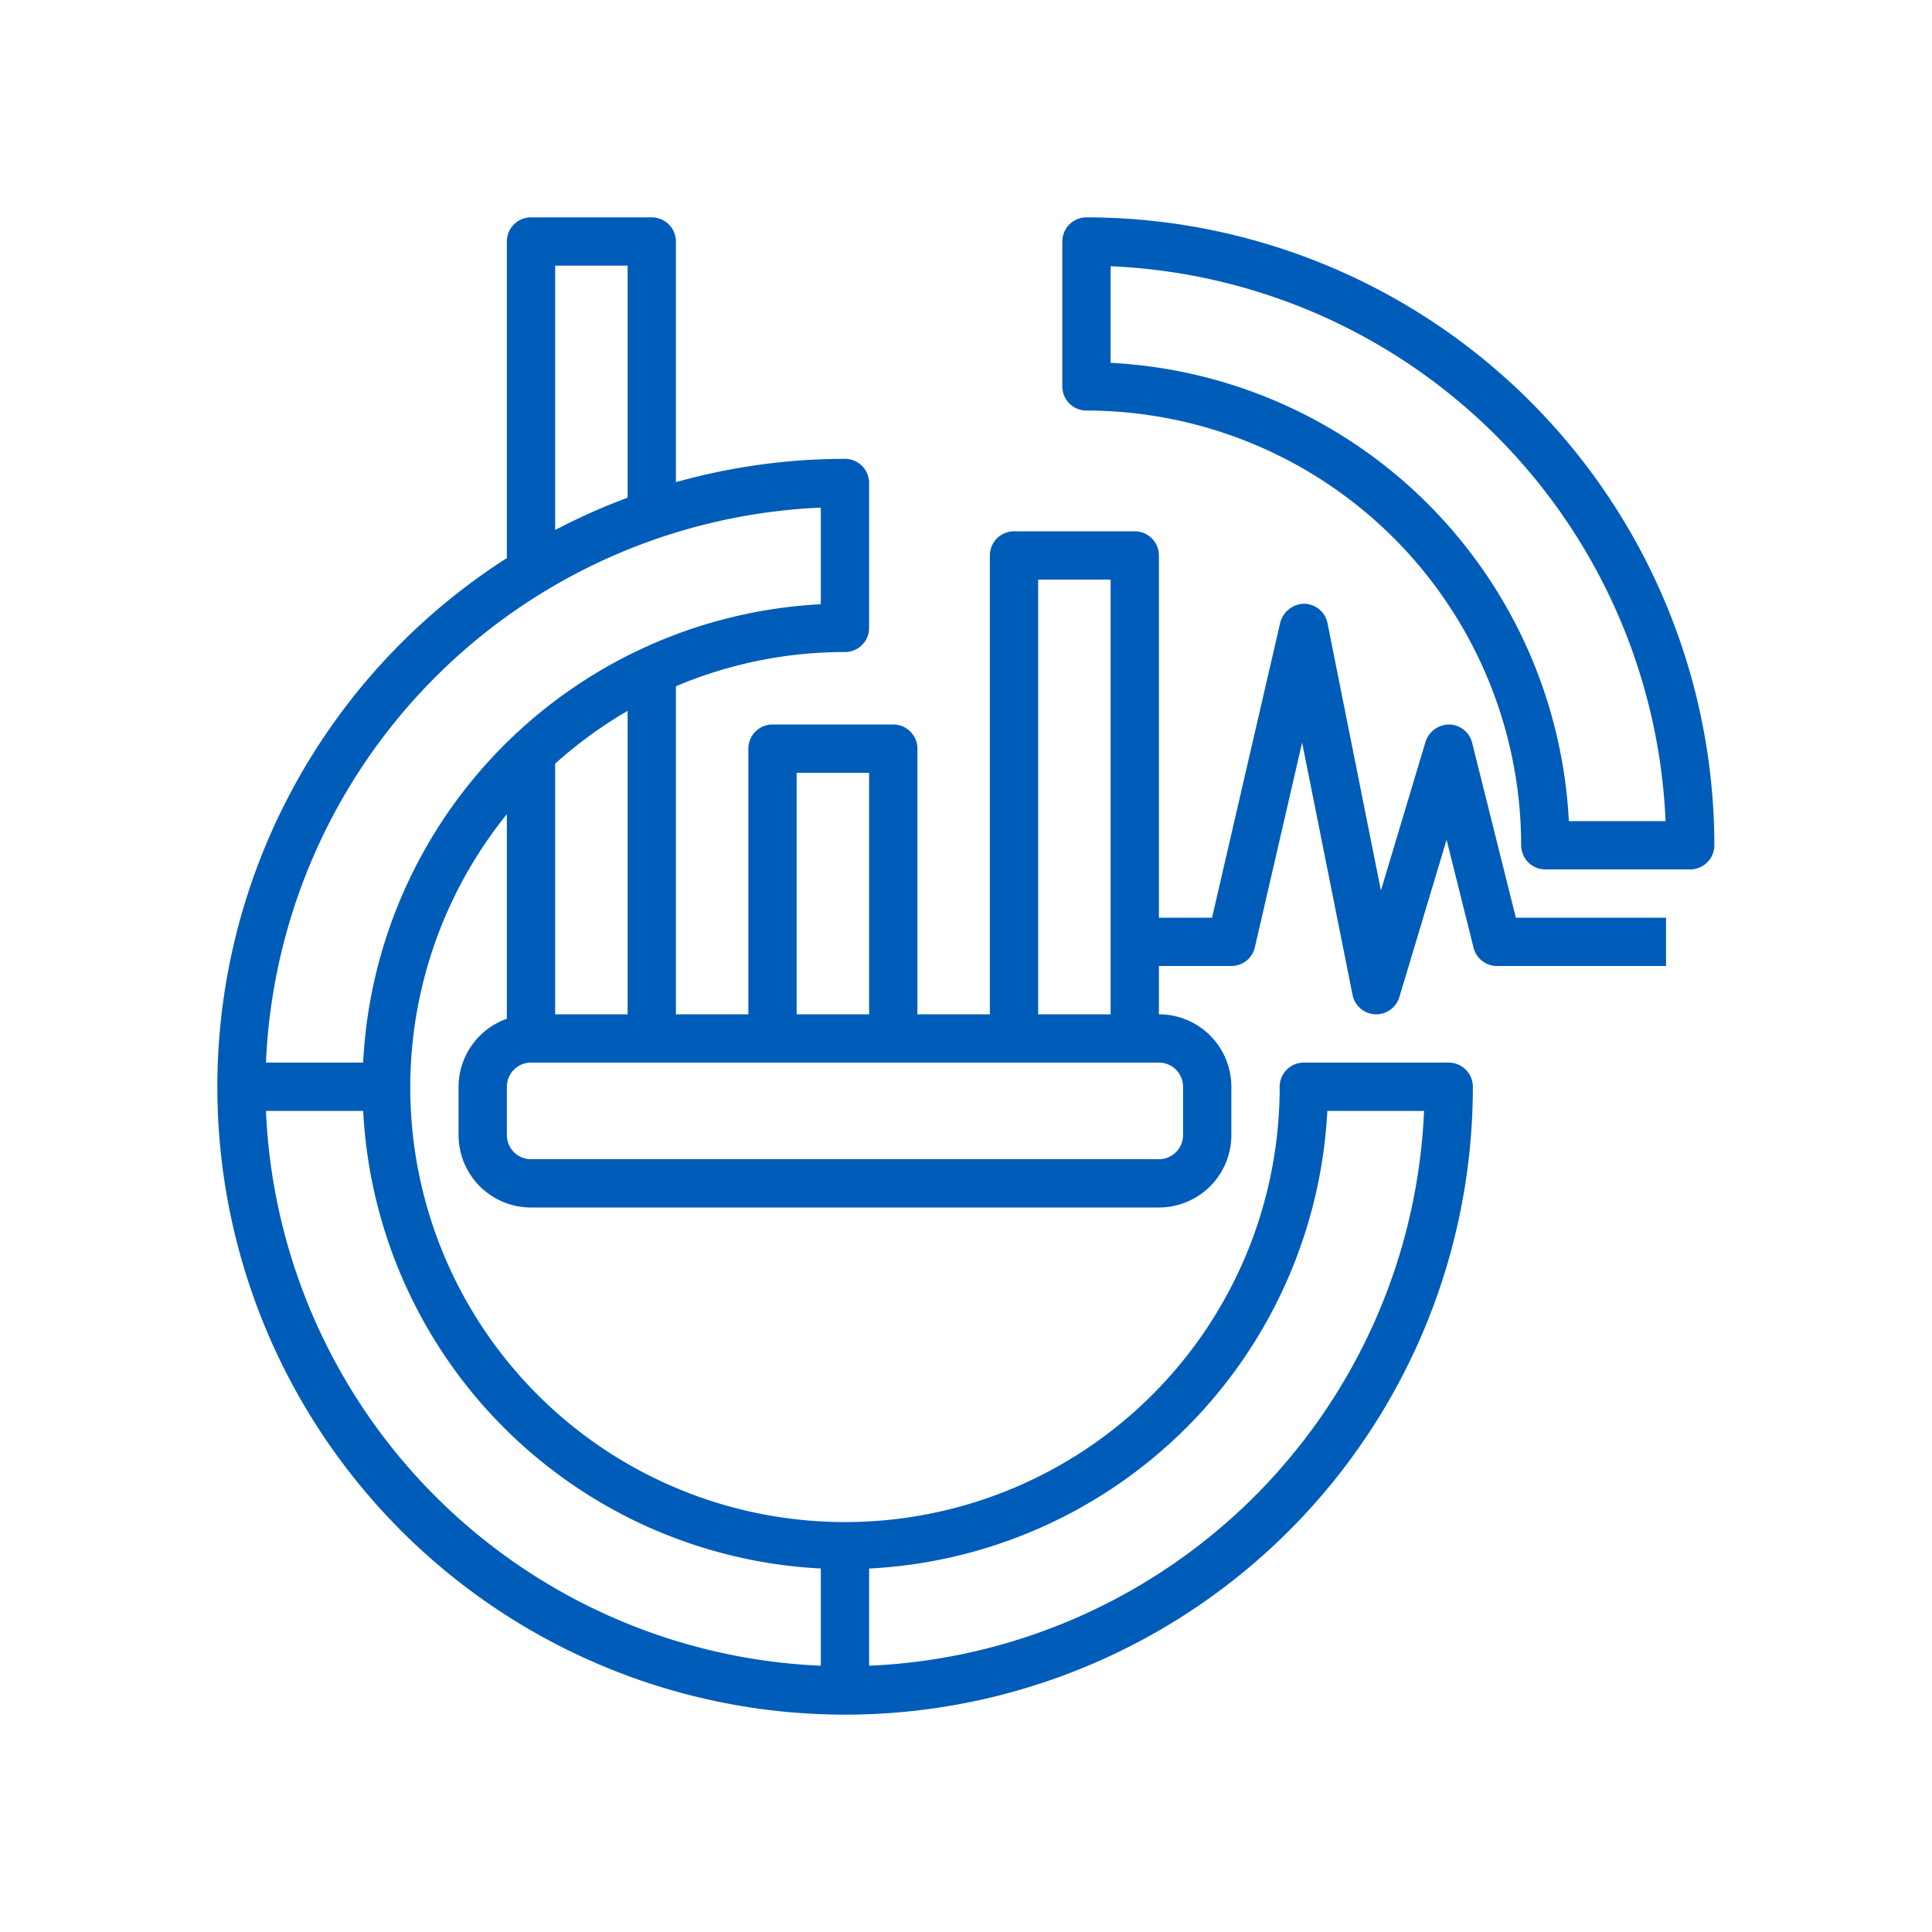 <svg width="80" height="80" fill="none" xmlns="http://www.w3.org/2000/svg"><path d="M44.988 9a1 1 0 00-1 1v6a1 1 0 001 1 18.019 18.019 0 0118 18 1 1 0 001 1h6a1 1 0 001-1 26.028 26.028 0 00-26-26zm19.975 25a20.028 20.028 0 00-18.975-18.976v-4A24.034 24.034 0 0168.968 34h-4.005z" fill="#005CB9"/><path d="M60.958 30.757A1 1 0 0060.01 30a1.033 1.033 0 00-.98.712l-1.849 6.16L54.968 25.8a1 1 0 00-.965-.8 1.047 1.047 0 00-.99.774L50.188 38h-2.2V23a1 1 0 00-1-1h-5a1 1 0 00-1 1v19h-3V31a1 1 0 00-1-1h-5a1 1 0 00-1 1v11h-3V28.417a17.89 17.89 0 017-1.417 1 1 0 001-1v-6a1 1 0 00-1-1c-2.366 0-4.722.326-7 .965V10a1 1 0 00-1-1h-5a1 1 0 00-1 1v13.108a25.994 25.994 0 1040 21.892 1 1 0 00-1-1h-6a1 1 0 00-1 1 18 18 0 11-32-11.288v8.472a3 3 0 00-2 2.816v2a3 3 0 003 3h26a3 3 0 003-3v-2a3 3 0 00-3-3v-2h3a1 1 0 00.974-.775l1.956-8.475 2.089 10.45a1 1 0 00.933.8h.048a1 1 0 00.957-.713l1.955-6.516 1.117 4.471a1 1 0 00.971.758h7v-2h-6.22l-1.81-7.243zM42.988 24h3v18h-3V24zm-10 8h3v10h-3V32zm-7 10h-3V31.622a18.124 18.124 0 013-2.187V42zm-3-31h3v9.608c-1.027.382-2.03.829-3 1.338V11zm31.974 35h4.005a24.03 24.03 0 01-22.979 22.974V64.95A20.012 20.012 0 0054.962 46zM33.988 64.948v4.026A24.026 24.026 0 0111.013 46h4.026a19.991 19.991 0 0018.949 18.948zM15.037 44h-4.024a24.03 24.03 0 0122.975-22.98v4A20.01 20.01 0 0015.037 44zm33.951 1v2a1 1 0 01-1 1h-26a1 1 0 01-1-1v-2a1 1 0 011-1h26a1 1 0 011 1z" fill="#005CB9"/></svg>
